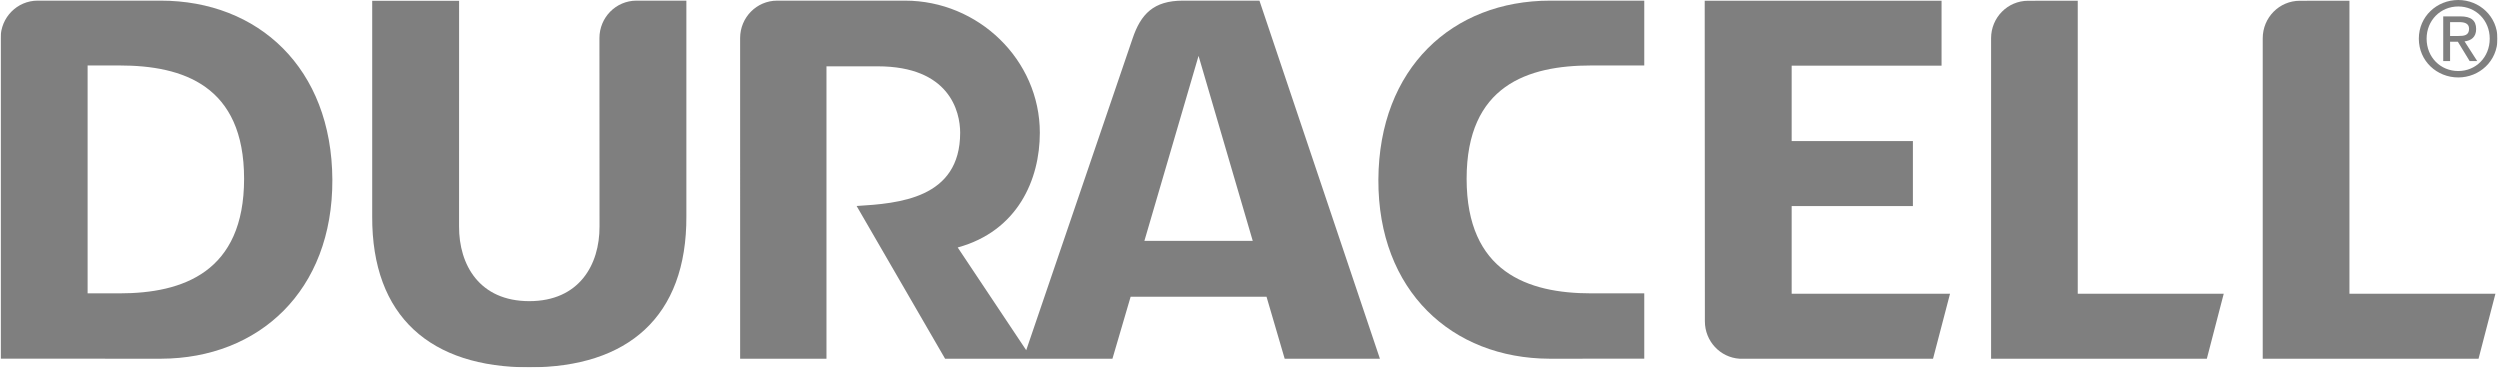 <?xml version="1.0" encoding="UTF-8"?> <svg xmlns="http://www.w3.org/2000/svg" width="801" height="118" viewBox="0 0 801 118" fill="none"> <g clip-path="url(#clip0_330_163)"> <mask id="mask0_330_163" style="mask-type:luminance" maskUnits="userSpaceOnUse" x="-28" y="-23" width="858" height="160"> <path d="M-27.033 136.475H829.497V-22.381H-27.033V136.475Z" fill="white"></path> </mask> <g mask="url(#mask0_330_163)"> <path d="M665.712 0.233L649.803 0.248C643.246 0.248 637.943 5.618 637.943 12.255V114.933H707.07L712.486 94.103H665.712V0.233Z" fill="#7F7F7F"></path> <path d="M752.762 0.233L736.853 0.248C730.29 0.248 724.979 5.618 724.979 12.255V114.933H794.125L799.537 94.103H752.762V0.233Z" fill="#7F7F7F"></path> <path d="M192.059 12.209L192.086 72.544C192.144 84.865 185.534 96.488 169.585 96.488C153.63 96.488 147.03 84.865 147.081 72.544L147.093 0.256C136.849 0.256 119.253 0.265 119.253 0.265V69.278C119.096 101.56 138.08 117.696 169.585 117.696C201.092 117.696 220.071 101.56 219.914 69.278V0.207H203.921C197.368 0.207 192.059 5.574 192.059 12.209Z" fill="#7F7F7F"></path> <path d="M574.051 66.019H612.894V45.196H574.051V21.045H622.074V0.233H546.19L546.244 102.948C546.244 109.325 551.153 114.537 557.346 114.932H619.344L624.791 94.103H574.051V66.019Z" fill="#7F7F7F"></path> <path d="M441.633 57.57C441.484 93.219 465.235 114.818 496.433 114.931L526.821 114.921V93.99H509.815C489.496 93.99 469.906 87.175 469.906 57.279C469.906 27.391 489.496 20.978 509.815 20.978H526.821V0.207H496.67C465.368 0.207 441.794 21.817 441.633 57.57Z" fill="#7F7F7F"></path> <path d="M38.309 93.99H28.07V20.978H38.309C58.619 20.978 78.208 27.391 78.208 57.279C78.208 87.175 58.619 93.99 38.309 93.99ZM51.453 0.205H12.065C5.509 0.205 0.2 5.573 0.2 12.209V114.921L51.681 114.931C82.88 114.818 106.634 93.219 106.487 57.57C106.321 21.817 82.767 0.205 51.453 0.205Z" fill="#7F7F7F"></path> <path d="M787.628 2.074C793.264 2.074 797.708 6.505 797.708 12.39C797.708 18.348 793.264 22.759 787.628 22.759C781.949 22.759 777.487 18.348 777.487 12.39C777.487 6.505 781.949 2.074 787.628 2.074ZM787.628 24.813C794.406 24.813 800.2 19.572 800.2 12.39C800.2 5.251 794.406 0 787.628 0C780.79 0 774.993 5.251 774.993 12.39C774.993 19.572 780.79 24.813 787.628 24.813Z" fill="#7F7F7F"></path> <path d="M785.007 7.089H787.967C789.486 7.089 791.092 7.422 791.092 9.202C791.092 11.396 789.451 11.53 787.591 11.53H785.007V7.089ZM785.007 13.367H787.493L791.279 19.574H793.703L789.639 13.262C791.756 13.012 793.354 11.899 793.354 9.315C793.354 6.506 791.684 5.249 788.3 5.249H782.809V19.574H785.007V13.367Z" fill="#7F7F7F"></path> <path d="M366.66 77.182L384.016 17.904L401.382 77.182H366.66ZM378.999 0.206C369.625 0.206 365.511 4.486 362.854 12.406L328.801 112.208L306.849 79.29C326.097 74.008 333.163 57.502 333.163 42.541C333.163 19.127 313.398 0.206 289.997 0.206H249C242.444 0.206 237.135 5.575 237.135 12.207L237.14 114.931H264.802V21.25H281.224C304.181 21.25 307.637 35.678 307.637 42.541C307.637 63.658 287.898 65.187 274.46 65.999L302.804 114.931H337.265H356.428L362.252 95.078H405.796L411.611 114.931H442.123L403.526 0.206H378.999Z" fill="#7F7F7F"></path> </g> </g> <defs> <clipPath id="clip0_330_163"> <rect width="800" height="117.696" fill="white" transform="translate(0.2)"></rect> </clipPath> </defs> </svg> 